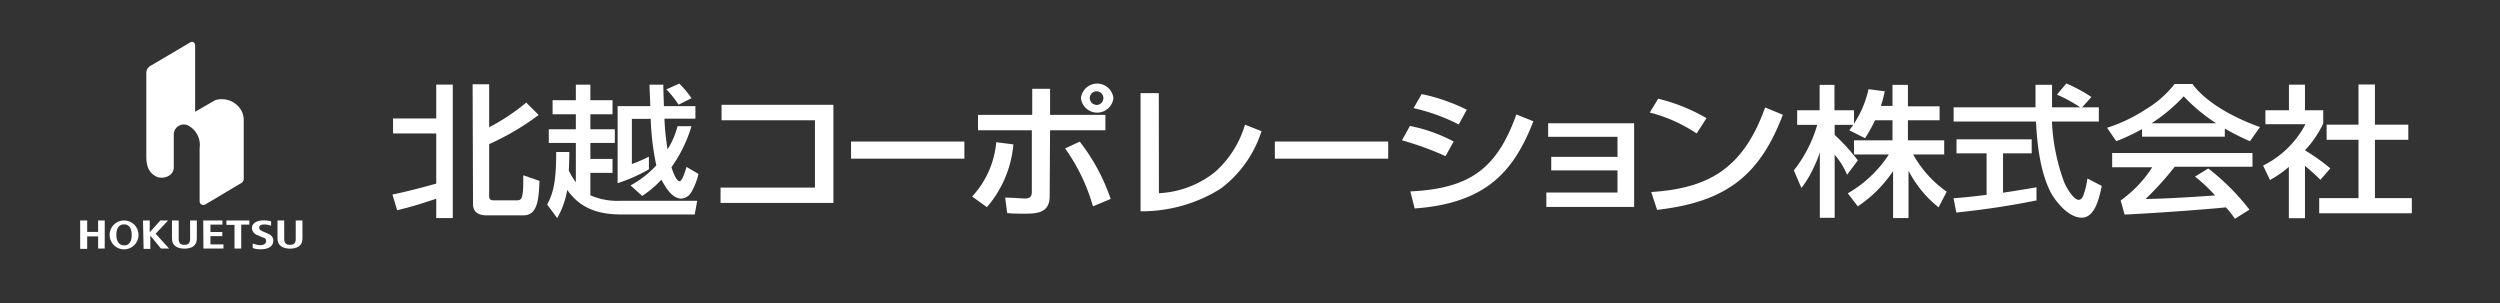 <svg xmlns="http://www.w3.org/2000/svg" viewBox="0 0 249.46 30.25"><rect x="0" y="0" width="249.46" height="30.25" fill="#333333" stroke="none"/><defs><style>.cls-1{fill:none;}.cls-2{fill:#fff;}</style></defs><title>site_title_pop</title><g id="レイヤー_2" data-name="レイヤー 2"><g id="レイヤー_2-2" data-name="レイヤー 2"><rect class="cls-1" width="249.46" height="30.25"/><path class="cls-2" d="M83.16,10.46v9.79H71.9V18.72h9.42V12H72V10.46Z"/><path class="cls-2" d="M97,19.61a9.14,9.14,0,0,0,2.41-5.42l1.71.22a11.07,11.07,0,0,1-2.64,6.26Zm7.74,0c0,1.7-1.41,1.71-2.51,1.71-.58,0-1.15,0-1.73-.06l-.2-1.54c.62,0,1.84.09,1.94.09.72,0,.72-.37.72-.81V13H97.59V11.46H103V8.86h1.78v2.6h5.52V13h-5.52Zm3-5.48a19.66,19.66,0,0,1,3.09,5.72l-1.77.74a18.67,18.67,0,0,0-2.78-5.78Zm3.36-4.34a1.63,1.63,0,0,1-3.24,0,1.63,1.63,0,0,1,3.24,0Zm-2.36,0a.71.71,0,0,0,.74.68.68.68,0,1,0-.74-.68Z"/><path class="cls-2" d="M115.64,19.28a9.72,9.72,0,0,0,5.59-2.11,10.12,10.12,0,0,0,3-4.73l1.65.65a11.56,11.56,0,0,1-4.07,5.73,14.79,14.79,0,0,1-8,2.26V9.29h1.82Z"/><path class="cls-2" d="M144.24,15.58A30.5,30.5,0,0,0,139.89,14l.8-1.43a15.61,15.61,0,0,1,4.36,1.55Zm-3.51,3.52c6-.28,8.66-2.33,10.58-7.68l1.7.68c-1.9,4.84-4.56,8.18-11.85,8.7Zm4.83-6.68a19.16,19.16,0,0,0-4.51-1.63l.81-1.4a18.31,18.31,0,0,1,4.5,1.56Z"/><path class="cls-2" d="M154.3,20.65V19.21h7.1V17h-6.61V15.65h6.61v-2h-6.92V12.3h8.58v8.35Z"/><path class="cls-2" d="M169.3,13.32a15.08,15.08,0,0,0-4.68-2.09l.84-1.38a17.91,17.91,0,0,1,4.82,1.94Zm-4.53,5.84c5.67-.37,9.17-2.29,11.36-8.44l1.77.73c-2.31,6.08-5.69,8.71-12.55,9.49Z"/><path class="cls-2" d="M187.1,12a14,14,0,0,1-1,1.79L184.53,13c.17-.23.27-.36.39-.54h-1.85v1A20.18,20.18,0,0,1,185.38,16l-1.07,1.44a7.49,7.49,0,0,0-1.24-2v6.29h-1.48V15.19a8.38,8.38,0,0,1-.53,1.34,10.25,10.25,0,0,1-1.31,2.23L179,17a13.24,13.24,0,0,0,2.33-4.54h-2V11h2.24V8.47h1.48V11H185v1.34a10.43,10.43,0,0,0,1.45-3.44l1.62.21a11.7,11.7,0,0,1-.39,1.46h1.16V8.47h1.54v2.14h3.16V12h-3.16v2H194v1.41h-3.1a11.19,11.19,0,0,0,3.35,3.72l-.81,1.56a11.23,11.23,0,0,1-3-3.66v4.73h-1.54V17.07a12.81,12.81,0,0,1-3.52,3.52l-1-1.3a12,12,0,0,0,4.1-3.88H185V14h3.84V12Z"/><path class="cls-2" d="M207.76,10.71h1.67v1.42h-4.68A19.81,19.81,0,0,0,206,18.25c.22.5.91,1.69,1.42,1.69.28,0,.42-.34.47-.45a8.29,8.29,0,0,0,.4-1.68l1.43.74c-.27,1.36-.73,3.17-2,3.17s-2.48-1.48-3-2.36c-1.27-2.28-1.48-5.68-1.56-7.23h-8.22V10.71h8.17c0-.62,0-1.24,0-1.87,0-.13,0-.32,0-.38h1.65c0,.75,0,1.36,0,2.25h2.81a14.21,14.21,0,0,0-2.32-1.27l.94-1.11a15.18,15.18,0,0,1,2.5,1.35Zm-12.83,9.07c.74-.05,1.86-.15,3.3-.34V15.3h-3V13.9h7.5v1.4h-2.86v3.93c1.83-.28,2.8-.45,3.34-.54V20c-2.37.47-4.62.85-8,1.21Z"/><path class="cls-2" d="M222,13.64h-8.26v-.76a19.56,19.56,0,0,1-2.57,1.21l-.92-1.34a15.58,15.58,0,0,0,3.86-1.84,10.35,10.35,0,0,0,2.88-2.53h1.79c1.15,1.62,3.69,3.22,6.73,4.3l-1,1.41A24.06,24.06,0,0,1,222,12.83Zm-1.65,3.17a22.84,22.84,0,0,1,4.11,4.11l-1.45.91a10.53,10.53,0,0,0-.9-1.14c-1.23.14-6.63.56-10.11.72L211.61,20a12,12,0,0,0,3.15-3.31h-4V15.27h14v1.37H217a30.28,30.28,0,0,1-2.9,3.21c1.37,0,4.05-.14,6.93-.35a16.27,16.27,0,0,0-2-1.88Zm.78-4.51a17.78,17.78,0,0,1-3.23-2.69,16.71,16.71,0,0,1-3.21,2.69Z"/><path class="cls-2" d="M39.16,19.41c1.51-.3,3.78-.92,4.37-1.09v-5H39.22V11.82h4.31V8.44h1.65V21.76H43.53V19.83c-1.66.55-2.29.75-3.9,1.15Zm8-11h1.65v4.29a21.09,21.09,0,0,0,3.7-2.46l1.24,1.23a25.67,25.67,0,0,1-4.94,2.91v5.17c0,.44.25.44.55.44h2.13c.54,0,.76,0,.72-2.5l1.62.56c-.07,1.88-.19,3.44-1.62,3.44H48.59c-.28,0-1.39,0-1.39-1.11Z"/><path class="cls-2" d="M56.81,15.17c0,.35,0,.67-.05,1.86a7.44,7.44,0,0,0,.7,1.16V14.26h-2.7V12.9h2.7V11.4H55.14V10h2.32V8.45h1.45V10h2.21v1.4H58.91v1.5h2.44v1.36H58.91v1.6h2.21v1.39H58.91v2.24a6.91,6.91,0,0,0,3,.55h7.66l-.25,1.36H62c-2.35,0-4.12-.63-5.4-2.45a8.41,8.41,0,0,1-1,2.81l-1-1.35c.59-1.13.9-2.19.9-5.24Zm6.11,3.33a9.94,9.94,0,0,0,2.57-2,26.11,26.11,0,0,1-.56-4.64H63.05v4.51a14.85,14.85,0,0,0,1.7-.74v1.27a16.88,16.88,0,0,1-3.12,1.38V10.59h3.26c-.06-1.67-.08-1.85-.08-2.14h1.38c0,.27,0,.46.06,2.14h3.14v1.25H66.3a25.87,25.87,0,0,0,.31,3.06,8,8,0,0,0,1-2.31H69a14,14,0,0,1-2,4.1c.24.76.56,1.4.81,1.4s.58-1,.69-1.44l1.2.71A7,7,0,0,1,69,19.15a1.28,1.28,0,0,1-1,.67c-1,0-1.68-1.3-2-1.89a10.59,10.59,0,0,1-1.92,1.62ZM67.78,8.34A9.29,9.29,0,0,1,69,9.8l-1.29.65a9.38,9.38,0,0,0-1.22-1.53Z"/><polygon class="cls-2" points="236.98 19.77 236.98 13.95 240.31 13.95 240.31 12.44 236.98 12.44 236.98 8.43 235.34 8.43 235.34 12.44 232.16 12.44 232.16 13.95 235.34 13.95 235.34 19.77 231.42 19.77 231.42 21.28 240.66 21.28 240.66 19.77 236.98 19.77"/><path class="cls-2" d="M232.53,16.8A20.07,20.07,0,0,0,230,15a10.61,10.61,0,0,0,1.82-2.67V11H230V8.45h-1.6V11h-2.35v1.39h4a9.54,9.54,0,0,1-4.23,4.13l.69,1.44a10.52,10.52,0,0,0,1.88-1.31v5.12H230V16.54c.47.42.87.73,1.54,1.4Z"/><path class="cls-2" d="M138.52,14.12v1.71H127.21V14.12Z"/><path class="cls-2" d="M96.23,14.12v1.71H84.92V14.12Z"/><path class="cls-2" d="M24.1,18.25a.48.48,0,0,0,.22-.42h0V12.07a2,2,0,0,0-.8-1.69A2.21,2.21,0,0,0,21.47,10l-2,1.15V4.58c0-.38-.27-.47-.49-.35L15,6.58a.81.81,0,0,0-.4.71v8.33c0,1.19.41,1.7,1,2s1.74,0,1.74-.92V13.4a1,1,0,0,1,1.43-.88,2.2,2.2,0,0,1,1.15,2.25v5.3a.37.37,0,0,0,.55.34Z"/><path class="cls-2" d="M8,22H8.7v1.14H9.79V22h.66v2.8H9.79V23.59H8.7v1.24H8Z"/><path class="cls-2" d="M12.38,22a1.44,1.44,0,1,1,0,2.88,1.44,1.44,0,1,1,0-2.88Zm0,2.49c.42,0,.76-.28.76-1.05s-.34-1.05-.76-1.05-.77.28-.77,1.05S12,24.48,12.38,24.48Z"/><path class="cls-2" d="M14.27,22h.67v1.18h0L16,22h.77l-1.24,1.32,1.34,1.48h-.81L15,23.51h0v1.32h-.67Z"/><path class="cls-2" d="M17.83,22v1.81c0,.47.18.62.57.62s.57-.15.57-.62V22h.67v1.81c0,.74-.55,1-1.24,1s-1.24-.29-1.24-1V22Z"/><path class="cls-2" d="M20.28,22H22.2v.41H21v.74h1.18v.41H21v.83h1.3v.41h-2Z"/><path class="cls-2" d="M23.4,22.44h-.81V22h2.29v.41h-.81v2.39H23.4Z"/><path class="cls-2" d="M25.22,24.29a1.92,1.92,0,0,0,.78.17c.29,0,.55-.12.55-.41s-.15-.28-.48-.42l-.34-.15a.8.8,0,0,1-.59-.73c0-.5.54-.76,1.15-.76a3.35,3.35,0,0,1,.76.09l0,.44a2.13,2.13,0,0,0-.68-.12c-.34,0-.51.13-.51.32s.18.29.38.38l.4.17c.43.19.63.36.63.76,0,.57-.53.84-1.22.84a2.17,2.17,0,0,1-.83-.12Z"/><path class="cls-2" d="M28.36,22v1.81c0,.47.19.62.58.62s.57-.15.57-.62V22h.67v1.81c0,.74-.56,1-1.24,1s-1.25-.29-1.25-1V22Z"/></g></g></svg>